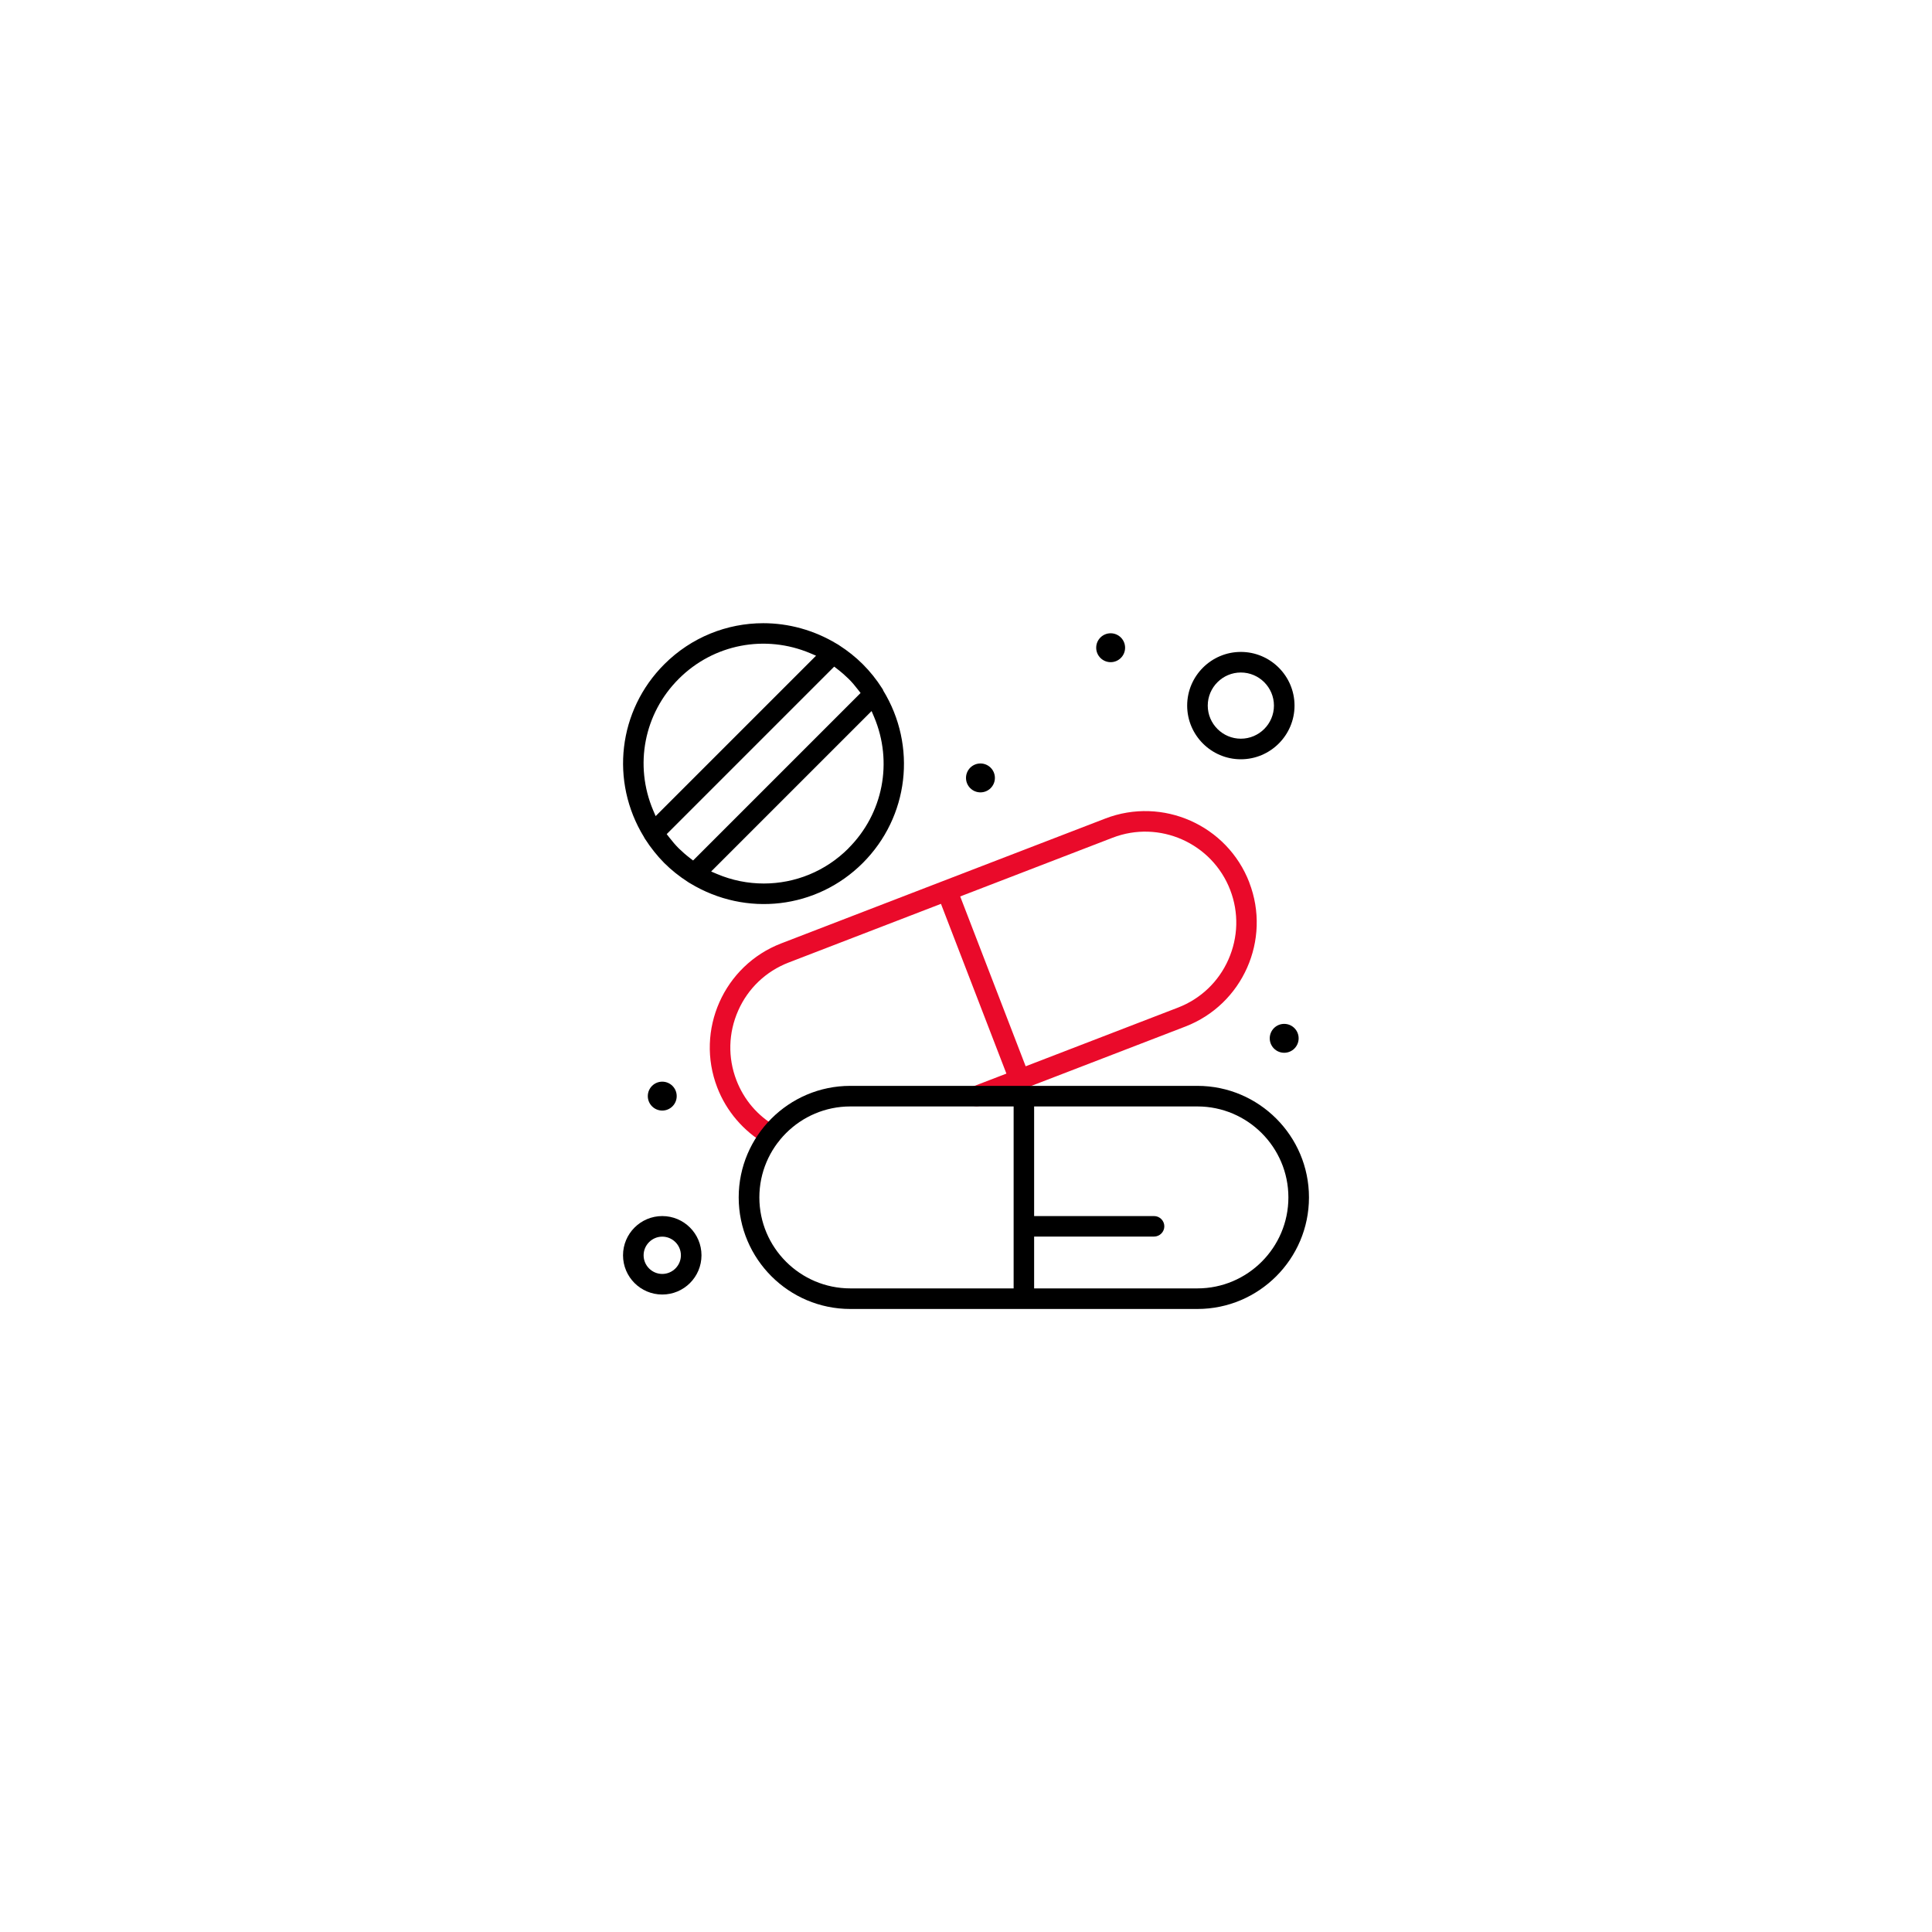 <?xml version="1.0" encoding="UTF-8"?><svg id="_레이어_1" xmlns="http://www.w3.org/2000/svg" viewBox="0 0 230 230"><defs><style>.cls-1{fill:#ea0a2a;}</style></defs><path class="cls-1" d="m148.73,105.06c-2.63-6.83-10.33-10.25-17.16-7.61l-19.37,7.46-19.2,7.4c-6.83,2.63-10.25,10.33-7.61,17.16,1.08,2.81,3.12,5.19,5.73,6.71.58.34,1.33.14,1.67-.44s.14-1.33-.45-1.67c-2.16-1.25-3.77-3.14-4.67-5.47-1.04-2.7-.96-5.64.21-8.29,1.17-2.65,3.31-4.68,6-5.72l18.14-6.99,7.79,20.21-4,1.54c-.3.12-.55.35-.68.64-.13.3-.14.63-.02.93.24.63.96.94,1.58.7l24.42-9.41c6.83-2.63,10.25-10.33,7.61-17.16Zm-26.63,21.87l-7.79-20.21,18.14-6.99c5.57-2.15,11.85.64,14,6.21,1.04,2.7.96,5.64-.21,8.29-1.17,2.65-3.31,4.68-6,5.72l-18.14,6.99Z"/><path d="m147.72,77.61c-3.52,0-6.39,2.87-6.39,6.39s2.87,6.39,6.39,6.39,6.39-2.87,6.39-6.39-2.87-6.39-6.39-6.39Zm0,10.33c-2.17,0-3.94-1.77-3.94-3.94s1.77-3.94,3.94-3.94,3.94,1.77,3.94,3.94-1.77,3.94-3.94,3.94Z"/><path d="m105.14,82.16l-.02-.04c-.03-.06-.07-.13-.11-.18-.68-1.07-1.45-2.02-2.29-2.86s-1.78-1.59-2.82-2.26c-.11-.08-.19-.12-.26-.16-2.74-1.66-5.78-2.47-8.78-2.47-4.31,0-8.56,1.67-11.78,4.89-5.49,5.49-6.48,13.94-2.42,20.56.05.11.09.17.13.23.68,1.06,1.45,2.02,2.28,2.86.83.83,1.78,1.59,2.82,2.26.11.08.19.12.26.16,6.67,4.05,15.1,3.05,20.56-2.41,5.49-5.49,6.48-13.94,2.42-20.56Zm-27.09,14.99l-.29-.68c-2.28-5.38-1.09-11.53,3.05-15.66,4.12-4.12,10.27-5.32,15.66-3.04l.68.29-19.1,19.1Zm4.11,5.02c-.52-.4-.96-.79-1.35-1.17-.39-.39-.76-.82-1.17-1.35l-.27-.35,19.94-19.94.35.27c.53.41.96.79,1.35,1.17s.77.83,1.17,1.35l.27.35-19.94,19.94-.35-.27Zm18.84-1.17c-2.74,2.74-6.36,4.18-10.07,4.18-1.88,0-3.78-.37-5.59-1.14l-.68-.29,19.1-19.1.29.68c2.28,5.38,1.09,11.53-3.05,15.66Z"/><path d="m142.55,129.27h-41.33c-7.32,0-13.28,5.96-13.28,13.28s5.96,13.28,13.28,13.28h41.33c7.32,0,13.28-5.96,13.28-13.28s-5.96-13.28-13.28-13.28Zm-21.88,24.11h-19.44c-5.97,0-10.83-4.86-10.83-10.83s4.86-10.83,10.83-10.83h19.44v21.66Zm21.88,0h-19.44v-6.17h14.28c.67,0,1.22-.55,1.22-1.22s-.55-1.22-1.22-1.22h-14.28v-13.05h19.44c5.97,0,10.83,4.86,10.83,10.83s-4.86,10.83-10.83,10.83Z"/><path d="m78.84,144.77c-2.57,0-4.67,2.09-4.67,4.67s2.09,4.67,4.67,4.67,4.67-2.09,4.67-4.67-2.09-4.67-4.67-4.67Zm0,6.89c-1.22,0-2.22-1-2.22-2.22s1-2.22,2.22-2.22,2.22,1,2.22,2.22-1,2.22-2.22,2.22Z"/><circle cx="152.88" cy="123.61" r="1.72"/><circle cx="78.84" cy="130.49" r="1.72"/><circle cx="132.22" cy="77.11" r="1.72"/><circle cx="116.72" cy="92.61" r="1.72"/></svg>